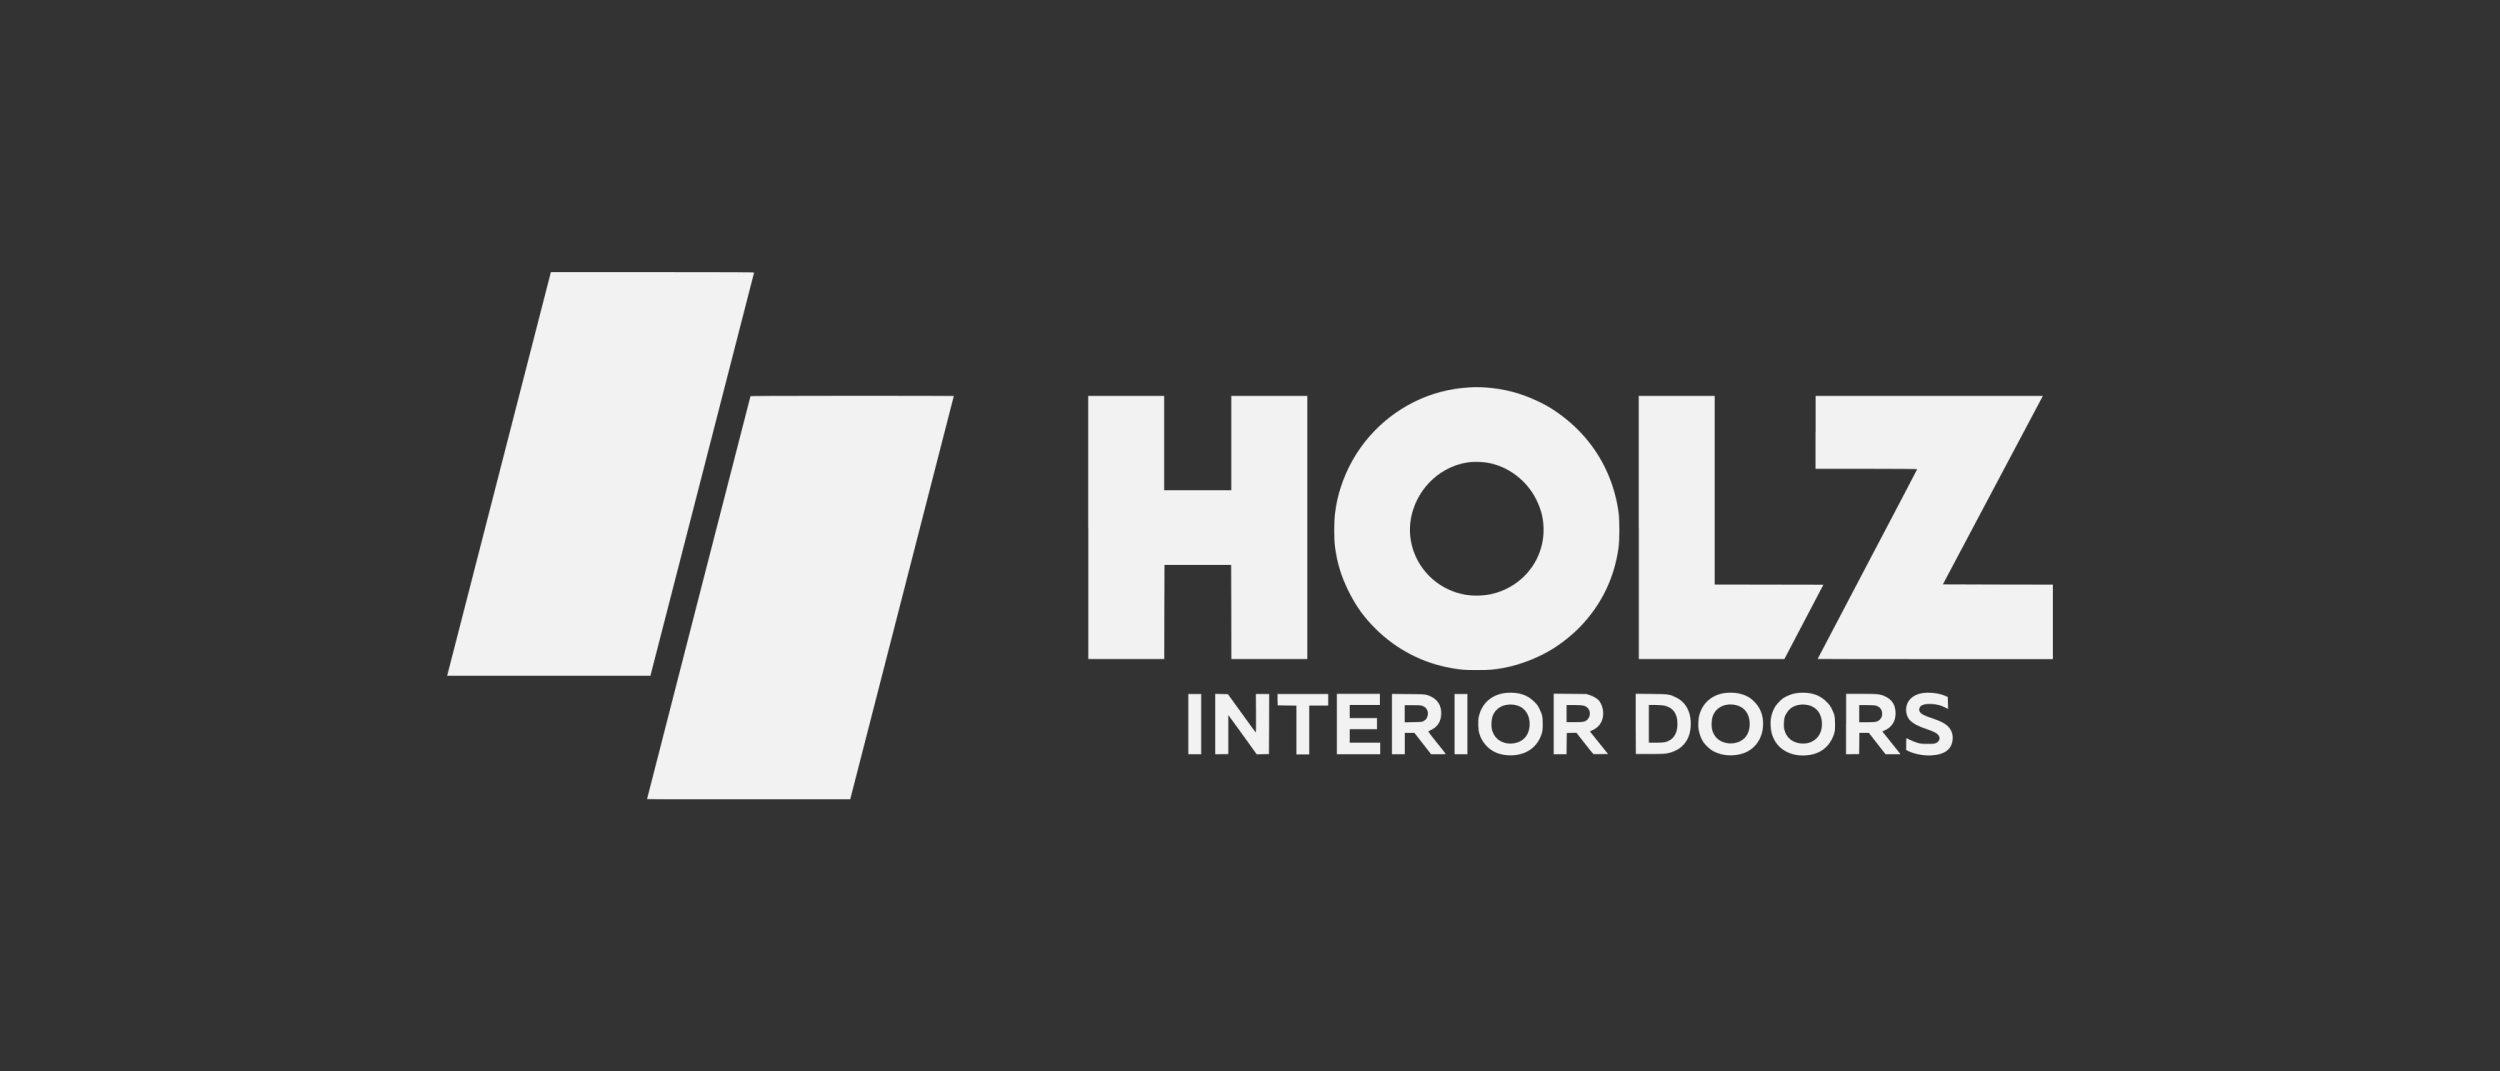 <?xml version="1.0" encoding="UTF-8"?> <svg xmlns="http://www.w3.org/2000/svg" width="3500" height="1500" viewBox="0 0 3500 1500" fill="none"><rect x="0" y="0" width="3500" height="1500" fill="#333333" stroke="none"/> <mask id="mask0_443_170" style="mask-type:alpha" maskUnits="userSpaceOnUse" x="626" y="381" width="2248" height="738"> <g clip-path="url(#clip0_443_170)"> <path d="M703.219 645.681C665.79 791.173 633.194 918.353 630.608 928.23L626 946.097H910.597L983.095 664.214C1022.88 509.29 1055.59 382.11 1055.71 381.666C1055.93 381.111 1027.27 381 913.632 381H771.221L703.219 645.681ZM2056.85 542.361C2029.43 544.026 2004.02 550.685 1980.2 562.448C1931.19 586.752 1894.32 629.368 1877.35 681.305C1873.19 693.845 1870.83 704.721 1869.03 718.815C1867.57 729.691 1867.57 753.995 1868.92 764.871C1871.95 788.398 1877.8 807.486 1888.48 828.683C1898.93 849.436 1909.95 864.64 1926.13 880.62C1955.13 909.253 1991.55 928.119 2031.22 935.221C2044.71 937.663 2050.33 938.107 2067.75 938.107C2085.06 938.107 2091.7 937.552 2105.41 934.999C2128.79 930.56 2153.63 920.905 2173.86 908.365C2186.67 900.485 2201.74 888.278 2211.96 877.735C2242.09 846.55 2260.18 809.151 2266.03 766.314C2267.49 755.549 2267.49 728.137 2266.03 717.484C2257.6 656.002 2223.65 604.065 2170.38 570.993C2158.01 563.336 2138.79 554.791 2123.73 550.352C2102.49 543.915 2077.98 541.029 2056.85 542.361ZM2081.58 647.679C2110.35 652.229 2136.54 671.539 2150.37 698.506C2158.24 713.821 2161.61 728.914 2160.93 745.45C2159.25 787.177 2129.69 822.246 2087.99 831.679C2076.41 834.343 2060.9 834.565 2049.43 832.234C1997.73 822.024 1964.57 771.752 1976.26 721.257C1985.59 681.083 2019.31 650.897 2058.99 646.902C2065.28 646.347 2074.72 646.68 2081.58 647.679ZM1050.65 554.791C1050.2 556.233 905.876 1118.22 905.876 1118.67C905.876 1119 968.258 1119.22 1048.06 1119.22H1190.25L1190.81 1117.11C1192.61 1110.34 1335.36 554.569 1335.36 554.347C1335.36 554.236 1271.29 554.125 1193.17 554.125C1079.76 554.125 1050.87 554.347 1050.65 554.791ZM1523.63 738.458V922.681H1629.96L1630.07 856.76L1630.29 790.84H1723.59L1723.81 856.76L1723.92 922.681H1830.25V554.236H1723.81V686.299H1629.84V554.236H1523.51V738.458H1523.63ZM2294.35 738.458V922.681H2498.13L2525.45 870.632L2552.76 818.584L2476.67 818.473L2400.57 818.362V554.236H2294.24V738.458H2294.35Z" fill="black"></path> <path d="M2541.74 605.285V656.335H2612.89C2658.42 656.335 2684.04 656.557 2684.04 656.89C2684.04 657.222 2652.68 717.039 2614.35 789.84C2576.03 862.753 2544.67 922.459 2544.67 922.569C2544.67 922.68 2618.85 922.791 2709.33 922.791H2874V818.473L2797 818.362L2720.01 818.14L2786.1 693.512C2822.41 624.928 2853.99 565.555 2856.13 561.56L2860.06 554.235H2541.86V605.285H2541.74ZM2109.68 969.957C2089.22 971.511 2074.27 984.273 2070.23 1003.8C2069.1 1009.46 2069.33 1021.12 2070.9 1026.33C2074.72 1039.87 2084.73 1050.53 2097.65 1054.85C2108.67 1058.41 2120.92 1058.41 2131.71 1054.85C2144.75 1050.53 2154.41 1040.43 2158.46 1026.89C2159.58 1023.12 2159.81 1021.23 2159.81 1013.57C2159.81 1003.14 2159.13 1000.25 2155.09 992.152C2152.95 987.713 2151.72 986.049 2147.67 982.164C2138.23 972.731 2126.09 968.847 2109.68 969.957ZM2124.18 987.713C2134.97 991.043 2141.49 1000.81 2141.49 1013.57C2141.49 1028.55 2133.06 1038.65 2119.12 1040.65C2106.98 1042.43 2095.97 1037.21 2091.13 1027.67C2088.44 1022.45 2087.76 1018.68 2088.1 1011.57C2088.55 1002.7 2091.36 996.702 2097.43 991.819C2104.06 986.493 2114.85 984.828 2124.18 987.713ZM2417.77 969.957C2398.66 971.4 2384.38 982.608 2379.21 1000.48C2377.64 1005.91 2377.08 1015.68 2378.09 1021.45C2378.99 1026.89 2381.24 1033.32 2383.82 1037.54C2386.86 1042.65 2393.94 1049.31 2399.22 1051.97C2410.35 1057.63 2422.83 1058.96 2436.09 1055.96C2457.33 1051.08 2470.15 1031.99 2468.12 1008.58C2467.11 997.923 2463.18 989.489 2455.76 982.164C2452.16 978.613 2449.8 976.837 2446.43 975.062C2438.22 970.845 2428.78 969.18 2417.77 969.957ZM2432.38 987.713C2443.28 991.043 2449.58 1000.59 2449.58 1013.57C2449.58 1028.33 2441.37 1038.32 2427.55 1040.43C2418.33 1041.87 2408.55 1038.87 2403.16 1032.99C2397.87 1027.22 2395.85 1020.78 2396.3 1011.68C2396.64 1005.03 2397.87 1001.25 2400.91 996.702C2407.2 987.602 2419.9 983.94 2432.38 987.713ZM2519.04 969.957C2512.18 970.512 2507.69 971.732 2501.28 974.84C2496.9 976.948 2495.1 978.169 2491.39 981.942C2486.22 987.047 2483.75 990.932 2481.5 997.146C2479.25 1003.36 2478.46 1009.02 2478.91 1016.35C2479.36 1024.11 2480.37 1028.33 2483.63 1034.99C2492.51 1052.86 2514.09 1061.4 2537.25 1056.19C2552.09 1052.75 2562.88 1042.54 2567.71 1027.33C2568.83 1023.67 2569.06 1022.01 2569.06 1014.01C2569.06 1003.25 2568.38 1000.36 2564.45 992.374C2562.2 987.935 2560.96 986.271 2557.03 982.386C2547.48 972.731 2535.34 968.847 2519.04 969.957ZM2533.43 987.713C2544.44 991.043 2550.74 1000.7 2550.74 1013.9C2550.74 1031.66 2537.47 1043.09 2519.71 1040.65C2508.47 1038.98 2500.94 1032.44 2498.13 1021.67C2496.9 1017.23 2497.23 1007.91 2498.7 1003.47C2500.04 999.477 2503.87 993.928 2507.24 991.486C2513.98 986.382 2524.32 984.939 2533.43 987.713ZM2694.95 969.957C2686.63 970.623 2680.22 973.175 2675.16 977.836C2668.42 984.162 2666.62 994.705 2670.67 1003.58C2673.93 1010.46 2681.46 1015.35 2697.42 1020.78C2708.88 1024.78 2712.7 1026.89 2714.62 1030.66C2716.53 1034.21 2714.73 1038.21 2710.46 1040.21C2708.1 1041.32 2706.86 1041.43 2698.54 1041.43C2690.11 1041.43 2688.76 1041.2 2684.16 1039.87C2681.35 1038.98 2676.96 1037.32 2674.38 1035.99C2671.68 1034.66 2669.32 1033.55 2669.09 1033.44C2668.87 1033.33 2668.64 1037.1 2668.64 1041.65V1050.08L2672.92 1052.08C2681.35 1055.96 2694.72 1058.29 2704.39 1057.52C2721.92 1056.3 2731.25 1049.86 2733.39 1037.54C2735.07 1028.33 2731.81 1020.12 2724.62 1014.68C2720.35 1011.46 2715.63 1009.24 2704.95 1005.58C2700.23 1004.03 2695.17 1002.03 2693.71 1001.25C2687.98 998.478 2685.95 995.26 2687.3 991.265C2688.76 986.936 2694.16 985.161 2704.39 985.605C2711.69 985.938 2717.43 987.491 2723.16 990.488L2727.32 992.596L2727.09 984.162L2726.87 975.728L2722.6 973.952C2715.29 970.845 2704.5 969.291 2694.95 969.957ZM1663.68 1013.79V1055.96H1681.66V971.622H1663.68V1013.79ZM1701.33 1013.79V1055.96L1710.55 1055.85L1719.65 1055.74V1028.33V1001.03C1719.76 1001.03 1728.76 1013.46 1739.66 1028.55L1759.44 1056.08L1767.98 1055.85L1776.53 1055.74L1776.75 1013.68L1776.86 971.622H1758.2L1758.43 998.811C1758.54 1020.01 1758.43 1025.89 1757.87 1025.33C1757.42 1024.89 1748.65 1012.79 1738.2 998.256L1719.09 971.844L1710.21 971.622L1701.33 971.4V1013.79ZM1788.55 979.501L1788.78 987.491L1801.93 987.713L1814.97 987.824V1056.19H1832.95V987.824H1859.48V971.622H1788.55V979.501ZM1871.62 1013.79V1055.96H1932.31V1039.76H1889.6V1020.9H1927.82V1005.36H1889.6V986.936H1931.86V971.4H1871.62V1013.79ZM1948.72 1013.68V1055.96H1966.71V1026H1980.19L1991.88 1040.98L2003.57 1055.96H2013.91C2019.53 1055.96 2024.14 1055.74 2024.14 1055.63C2024.14 1055.41 2018.63 1048.42 2011.89 1040.09C2005.15 1031.66 1999.64 1024.56 1999.64 1024.22C1999.64 1023.89 2001.55 1022.89 2003.8 1021.78C2011.55 1018.12 2016.27 1011.57 2017.4 1003.03C2019.31 987.824 2012.23 977.17 1997.28 972.842C1994.47 971.954 1990.65 971.843 1971.43 971.733L1948.72 971.511V1013.68ZM1990.42 987.935C1995.37 989.378 1998.07 992.374 1998.96 997.257C1999.53 1000.03 1998.4 1004.25 1996.72 1006.47C1995.93 1007.47 1994.24 1008.91 1992.9 1009.58C1990.65 1010.69 1989.64 1010.8 1978.62 1011.02L1966.59 1011.24V987.269H1977.16C1984.69 987.158 1988.62 987.38 1990.42 987.935ZM2036.39 1013.79V1055.96H2054.38V971.622H2036.39V1013.79ZM2175.21 1013.68V1055.96H2193.19L2193.3 1041.09L2193.53 1026.22L2200.27 1026L2207.02 1025.89L2218.59 1040.65C2224.89 1048.75 2230.4 1055.52 2230.73 1055.63C2231.07 1055.85 2235.79 1055.85 2241.3 1055.74L2251.3 1055.63L2238.6 1039.87L2225.9 1024L2230.28 1021.89C2239.5 1017.46 2244.45 1009.35 2244.45 998.589C2244.45 992.041 2242.09 985.05 2238.49 980.833C2236.13 977.947 2230.85 974.84 2225.68 973.175L2221.07 971.622L2198.14 971.4L2175.21 971.178V1013.68ZM2217.25 987.935C2222.53 989.489 2225.79 993.595 2225.79 998.811C2225.79 1002.36 2224.78 1004.8 2222.53 1007.25C2219.27 1010.57 2217.02 1011.02 2204.32 1011.02H2193.19V987.047H2203.76C2211.63 987.158 2215.11 987.38 2217.25 987.935ZM2289.97 1013.57L2290.19 1055.63H2309.64C2331.11 1055.63 2334.37 1055.3 2342.23 1052.3C2348.19 1050.08 2352.58 1047.31 2356.62 1042.98C2363.59 1035.54 2367.07 1025.78 2367.07 1013.35C2367.07 995.704 2359.66 982.608 2345.94 976.172C2336.95 971.843 2336.39 971.843 2311.77 971.511L2289.97 971.289V1013.57ZM2330.32 987.935C2342.46 990.821 2348.42 999.255 2348.42 1013.46C2348.42 1027.78 2342.01 1036.77 2329.98 1039.21C2328.3 1039.54 2322.79 1039.76 2317.73 1039.76H2308.4V986.936H2317.62C2323.69 987.158 2327.96 987.38 2330.32 987.935ZM2584.46 1013.79V1055.96L2593.67 1055.85L2602.78 1055.74L2603 1040.87L2603.11 1026H2616.38L2628.07 1040.98L2639.76 1055.96H2660.66L2659.09 1053.86C2658.19 1052.64 2652.46 1045.53 2646.39 1037.88L2635.26 1024L2639.2 1022.23C2648.64 1017.9 2653.81 1009.58 2653.81 998.811C2653.81 987.491 2649.09 979.612 2639.64 975.173C2632.45 971.733 2629.53 971.4 2605.7 971.4H2584.57V1013.79H2584.46ZM2626.49 987.935C2632 989.6 2635.04 993.595 2635.04 999.255C2635.04 1002.92 2634.02 1005.25 2631.66 1007.58C2628.52 1010.57 2626.04 1011.13 2613.79 1011.13H2602.89V987.158H2613.23C2620.87 987.158 2624.36 987.38 2626.49 987.935Z" fill="black"></path> </g> </mask> <g mask="url(#mask0_443_170)"> <rect width="3500" height="1500" fill="#F2F2F2"></rect> </g> <defs> <clipPath id="clip0_443_170"> <rect width="2248" height="738" fill="white" transform="translate(626 381)"></rect> </clipPath> </defs> </svg> 